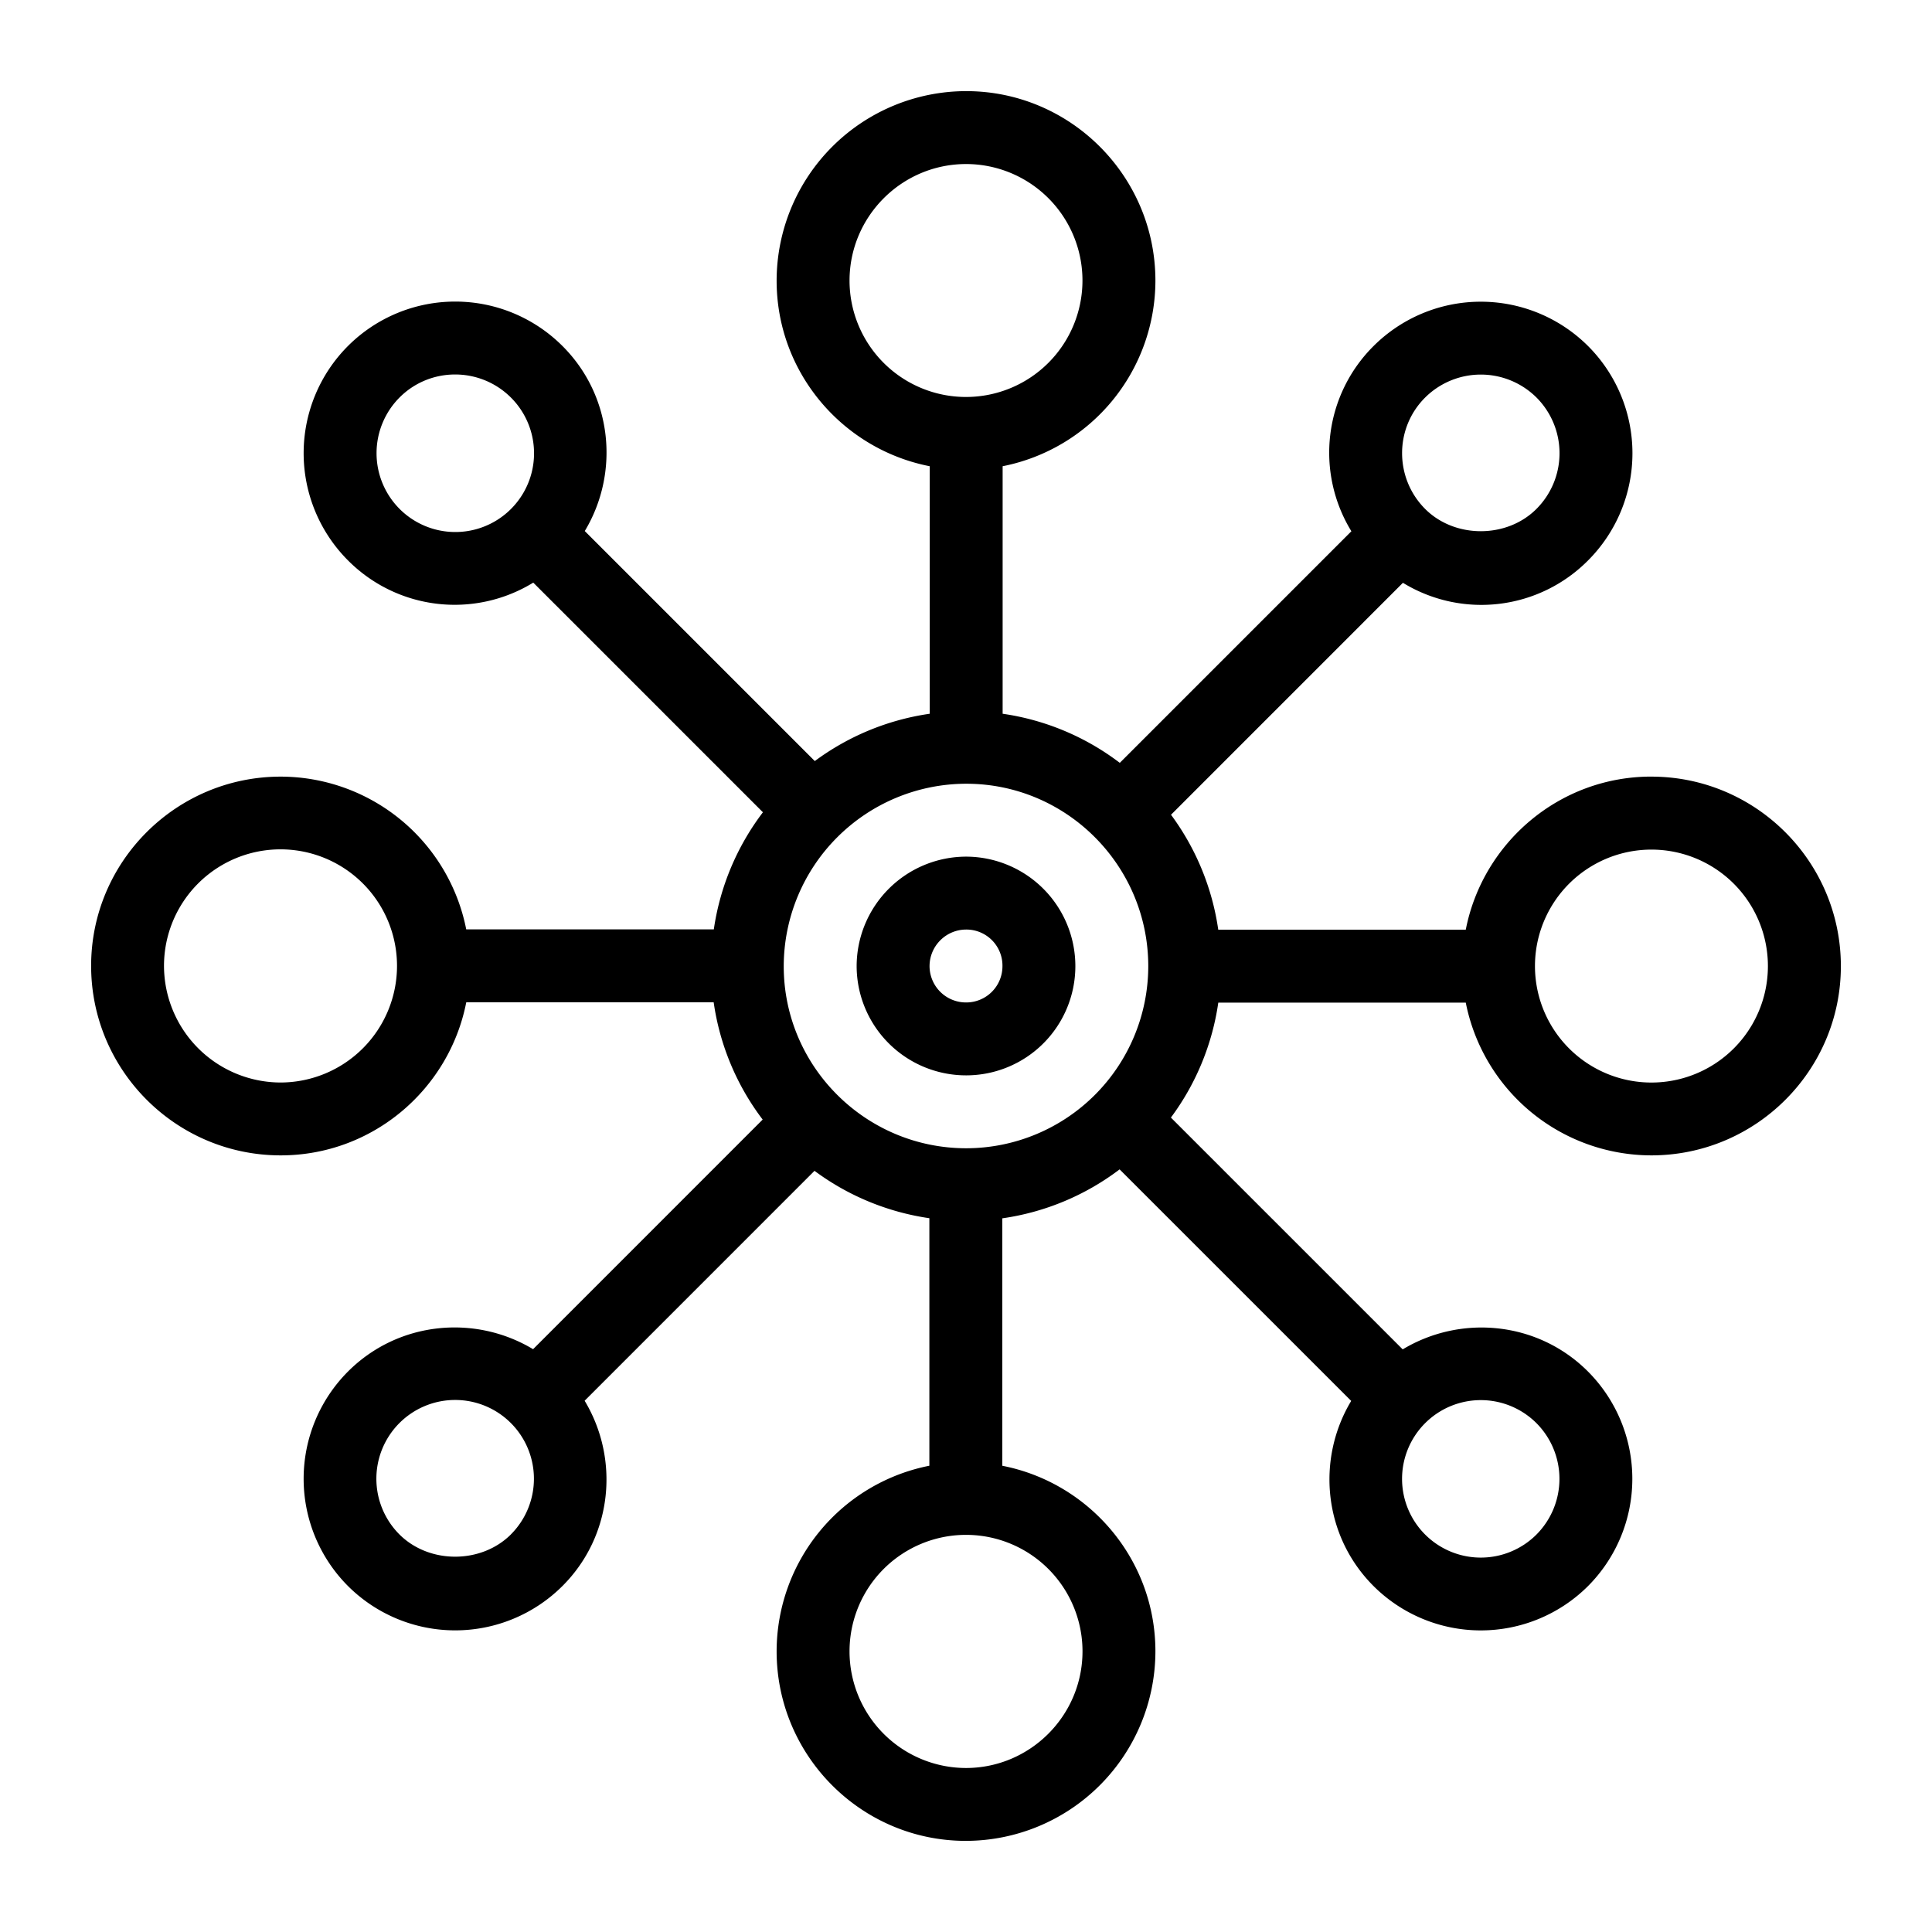 <svg xmlns="http://www.w3.org/2000/svg" viewBox="0 0 53 53"><path d="M26.507 23.5a3.01 3.01 0 0 0-3.007 3.007 3.003 3.003 0 0 0 3.007 2.993 2.996 2.996 0 0 0 2.993-2.993 3.004 3.004 0 0 0-2.993-3.007zm0 4a1 1 0 0 1-1.007-.993c0-.556.451-1.007 1.007-1.007a.99.99 0 0 1 .993 1.007.994.994 0 0 1-.993.993z"/><path d="M45.3 21.304c-2.52 0-4.623 1.81-5.09 4.2h-6.79a6.967 6.967 0 0 0-1.296-3.153l6.362-6.363a4.123 4.123 0 0 0 5.076-.611 4.16 4.16 0 0 0 .004-5.883 4.167 4.167 0 0 0-5.887 0 4.125 4.125 0 0 0-.607 5.08l-6.353 6.353a6.941 6.941 0 0 0-3.214-1.347v-6.79a5.197 5.197 0 0 0 4.191-5.09c0-2.867-2.329-5.2-5.191-5.2a5.206 5.206 0 0 0-5.2 5.2c0 2.52 1.81 4.623 4.2 5.09v6.79a6.96 6.96 0 0 0-3.153 1.298l-6.31-6.31c.96-1.597.765-3.7-.61-5.074a4.161 4.161 0 0 0-5.883-.006 4.164 4.164 0 0 0 0 5.888 4.125 4.125 0 0 0 5.08.607l6.3 6.3a6.963 6.963 0 0 0-1.347 3.212H12.79a5.196 5.196 0 0 0-5.089-4.19c-2.868 0-5.201 2.328-5.201 5.19 0 2.868 2.333 5.2 5.201 5.2 2.52 0 4.623-1.81 5.09-4.2h6.787a6.94 6.94 0 0 0 1.344 3.218l-6.298 6.299c-1.597-.96-3.7-.764-5.076.611a4.166 4.166 0 0 0-.005 5.883 4.165 4.165 0 0 0 5.889 0c1.375-1.375 1.569-3.48.606-5.08l6.306-6.307a6.968 6.968 0 0 0 3.151 1.3v6.79a5.196 5.196 0 0 0-4.19 5.09c0 2.868 2.328 5.201 5.19 5.201a5.207 5.207 0 0 0 5.201-5.2c0-2.521-1.81-4.624-4.2-5.09v-6.788a6.948 6.948 0 0 0 3.218-1.343l6.353 6.352c-.96 1.597-.764 3.7.61 5.076a4.166 4.166 0 0 0 5.885.005 4.169 4.169 0 0 0 0-5.888c-1.376-1.377-3.482-1.57-5.082-.607l-6.359-6.359a6.946 6.946 0 0 0 1.3-3.153h6.789a5.197 5.197 0 0 0 5.09 4.19c2.867 0 5.2-2.328 5.2-5.19 0-2.868-2.333-5.2-5.2-5.2zM26.507 31.5c-2.76 0-5.007-2.24-5.007-4.993a5.013 5.013 0 0 1 5.007-5.007c2.753 0 4.993 2.246 4.993 5.007a4.999 4.999 0 0 1-4.993 4.993zm12.586-20.592a2.167 2.167 0 0 1 3.06 0 2.162 2.162 0 0 1-.006 3.055c-.812.812-2.236.813-3.05 0-.84-.84-.849-2.21-.004-3.055zM23.305 7.7c0-1.764 1.435-3.2 3.2-3.2a3.195 3.195 0 1 1-3.2 3.2zm-12.342 6.262a2.165 2.165 0 0 1 0-3.06c.84-.84 2.21-.839 3.055.006a2.159 2.159 0 0 1-3.055 3.054zM7.7 29.696a3.205 3.205 0 0 1-3.201-3.2 3.195 3.195 0 0 1 6.392 0 3.2 3.2 0 0 1-3.19 3.2zm6.317 12.396c-.817.816-2.245.816-3.061 0a2.161 2.161 0 1 1 3.06 0zM29.696 45.3c0 1.765-1.436 3.201-3.2 3.201a3.2 3.2 0 0 1-3.191-3.2 3.195 3.195 0 0 1 6.391 0zm12.451-6.261a2.166 2.166 0 0 1 0 3.06 2.16 2.16 0 1 1 0-3.06zm3.153-9.342a3.195 3.195 0 1 1 .007-6.39 3.195 3.195 0 0 1-.007 6.39z"/></svg>